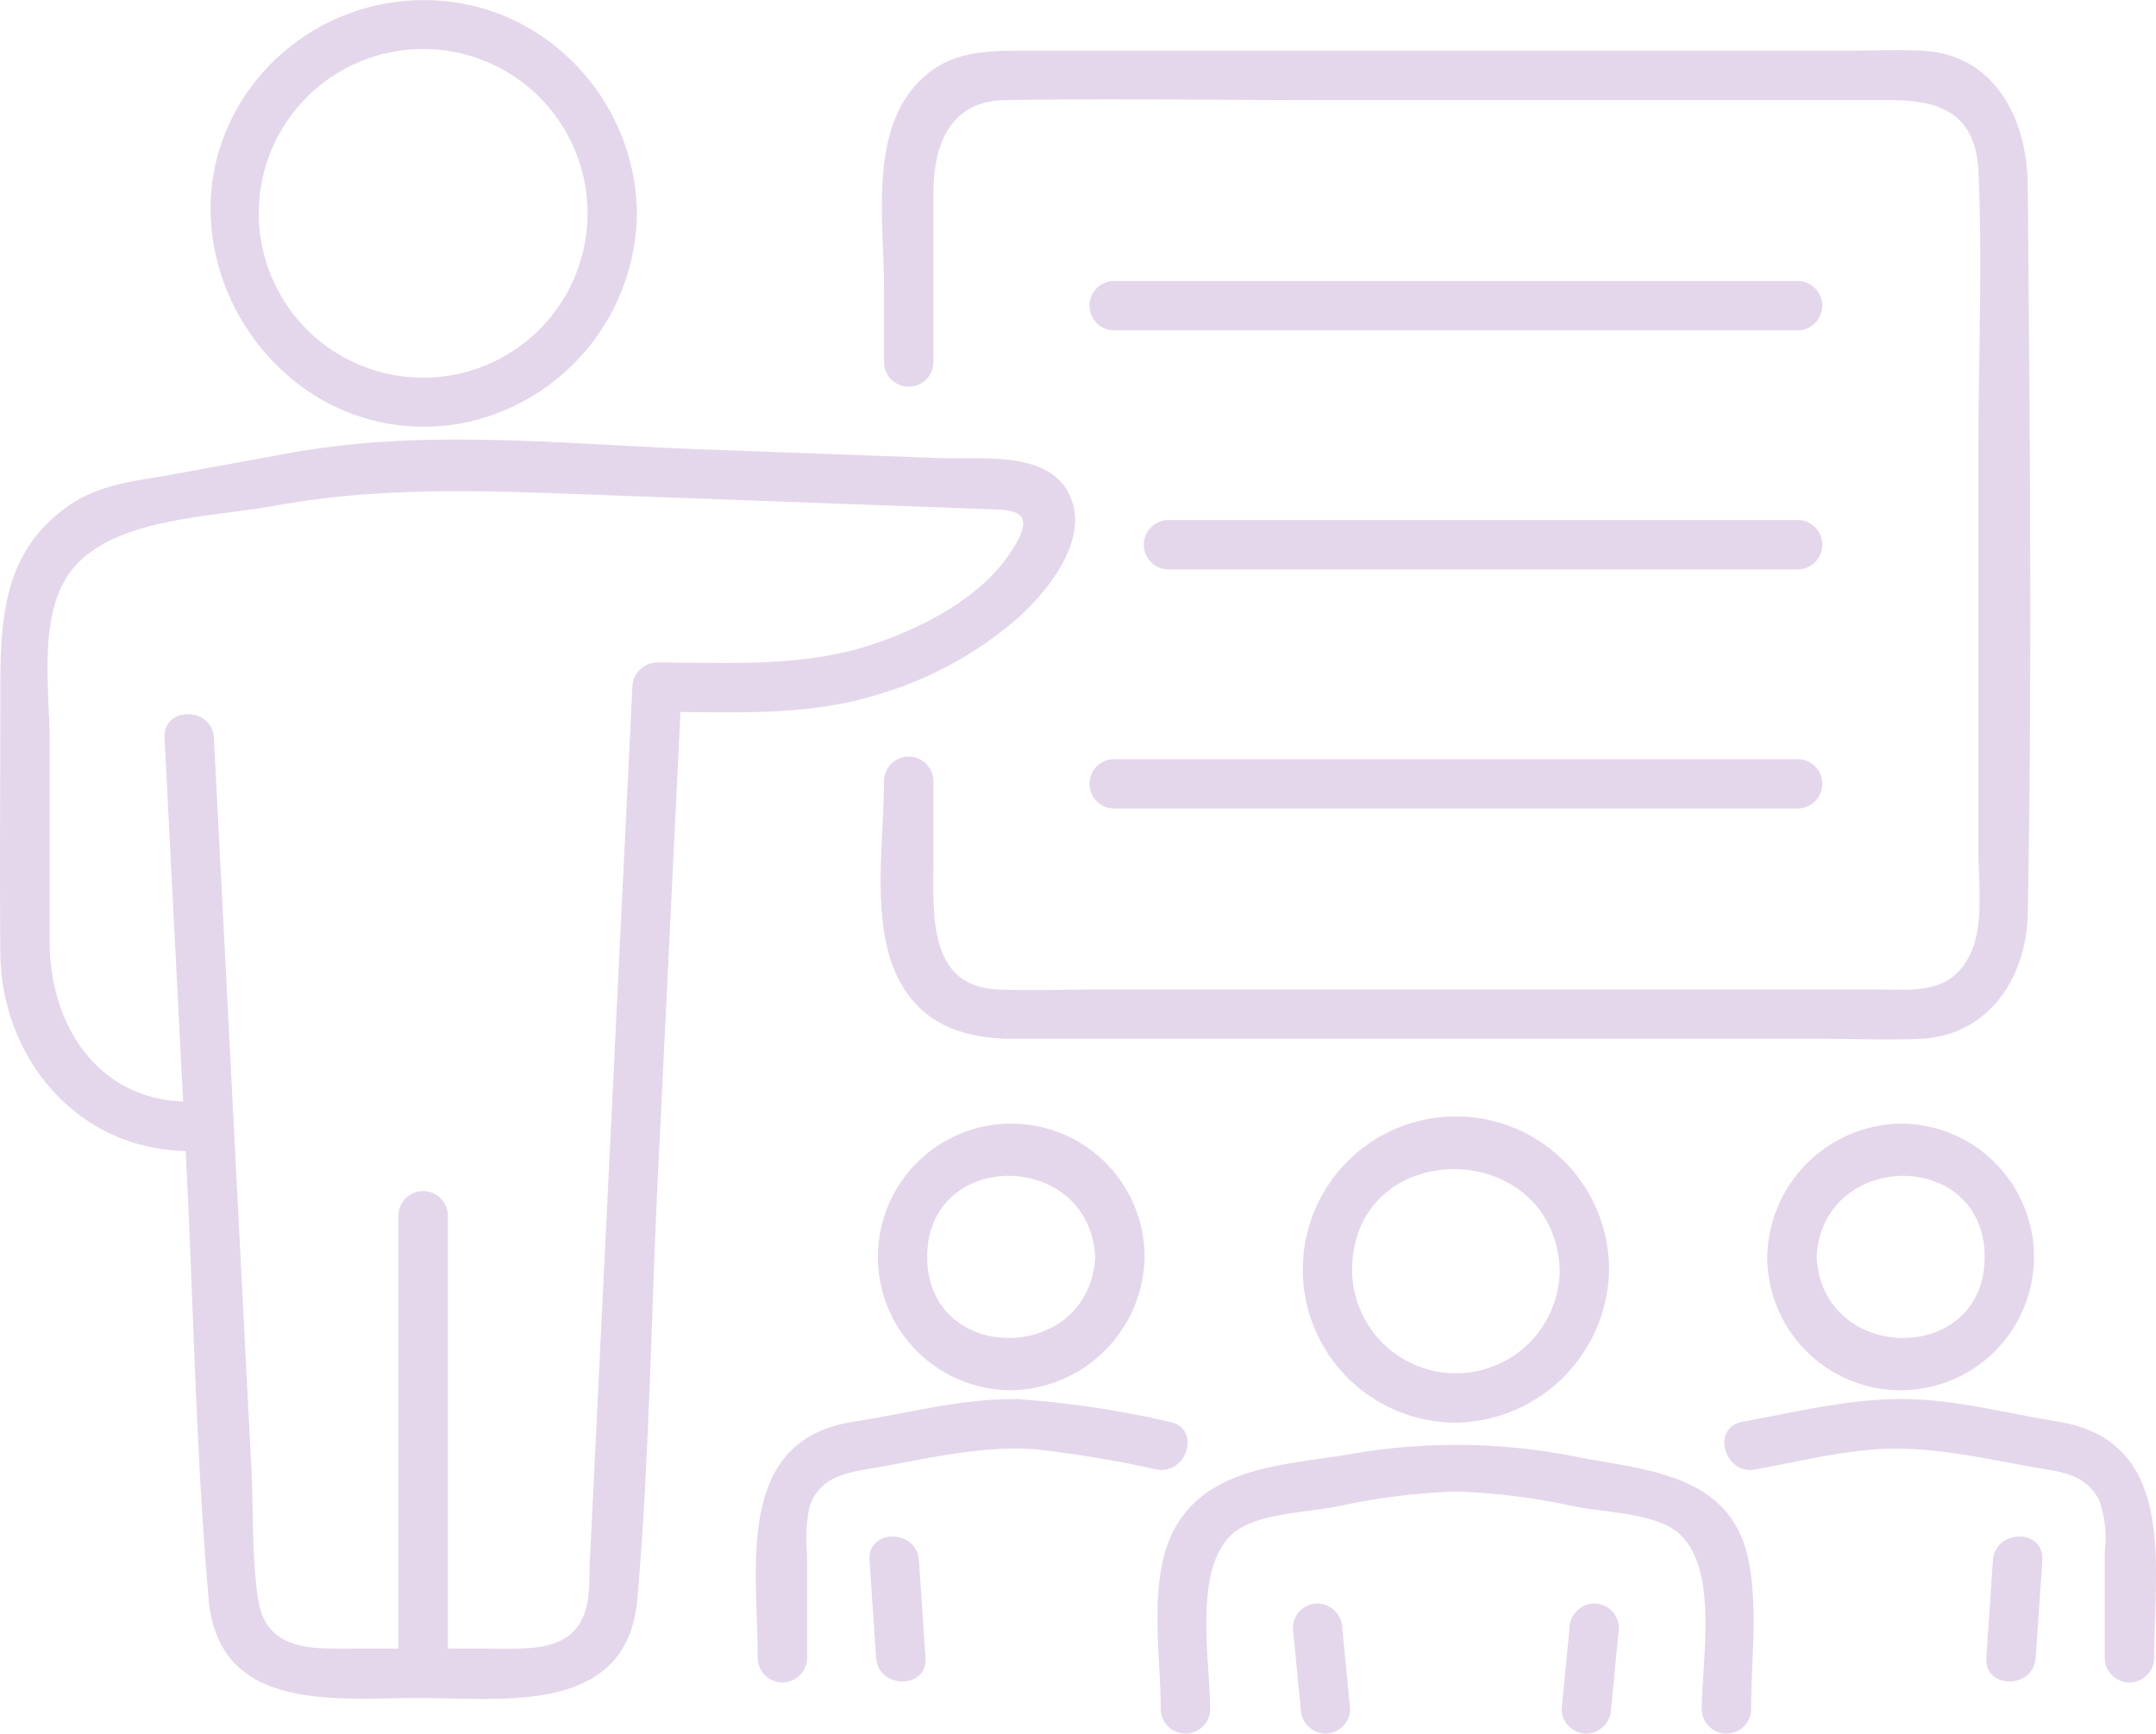 <svg id="Group_3328" data-name="Group 3328" xmlns="http://www.w3.org/2000/svg" xmlns:xlink="http://www.w3.org/1999/xlink" width="139.62" height="112.287" viewBox="0 0 139.62 112.287">
  <defs>
    <clipPath id="clip-path">
      <rect id="Rectangle_1788" data-name="Rectangle 1788" width="139.62" height="112.287" fill="#e4d7eb"/>
    </clipPath>
  </defs>
  <g id="Group_3327" data-name="Group 3327" clip-path="url(#clip-path)">
    <path id="Path_6171" data-name="Path 6171" d="M110.433,26.294V15.406c0-3.241,1.106-6.019,4.648-6.074,6.832-.109,13.675,0,20.508,0h36.782c3.067,0,5.559.724,5.737,4.631.27,5.933,0,11.942,0,17.88V58.077c0,2,.363,4.665-.508,6.526-1.273,2.718-3.71,2.331-6.152,2.331H121.413c-2.257,0-4.535.089-6.791,0-4.555-.181-4.189-4.893-4.189-8.253v-5.23a1.6,1.6,0,0,0-3.2,0c0,3.774-.8,8.645.671,12.215,1.4,3.4,4.323,4.465,7.673,4.465h52.433c2.1,0,4.226.091,6.327,0,4.435-.192,6.889-3.961,6.967-8.128.291-15.706.129-31.467,0-47.176-.035-4.234-2.109-8.465-6.84-8.695-1.651-.08-3.326,0-4.978,0H116.5c-2.606,0-5.025-.037-7.035,2.036-3.2,3.3-2.229,9.082-2.229,13.264v4.861a1.6,1.6,0,0,0,3.2,0" transform="translate(-49.988 -2.848)" fill="#e4d7eb"/>
    <path id="Path_6172" data-name="Path 6172" d="M50,13.818a10.643,10.643,0,0,1-21.287,0,10.643,10.643,0,0,1,21.287,0c.061,2.053,3.259,2.062,3.2,0A14.064,14.064,0,0,0,44.381.934a13.922,13.922,0,0,0-15.734,4.14c-7.923,9.725.674,24.349,12.975,22.385A14.013,14.013,0,0,0,53.2,13.818c.062-2.058-3.136-2.056-3.2,0" transform="translate(-11.953 0)" fill="#e4d7eb"/>
    <path id="Path_6173" data-name="Path 6173" d="M12.255,96.311c-5.9,0-9.035-4.977-9.035-10.32V73.07c0-3.245-.721-7.8,1.079-10.694,2.425-3.894,9.246-3.883,13.4-4.645,7.191-1.316,13.936-.982,21.185-.716l25.326.927c1.638.06,2.772.21,1.514,2.352-1.86,3.165-5.644,5.168-9,6.325-4.615,1.59-9.372,1.245-14.173,1.245a1.63,1.63,0,0,0-1.6,1.6q-1.379,28.362-2.759,56.724c-.037.758,0,1.56-.112,2.313-.5,3.5-3.6,3.238-6.232,3.238H22.73c-2.586,0-5.508.144-6.017-3.226-.417-2.758-.293-5.711-.435-8.492l-.9-17.521L13.853,72.756c-.1-2.047-3.3-2.06-3.2,0q.7,13.681,1.4,27.362c.484,9.443.631,18.973,1.456,28.394.649,7.409,8.248,6.423,13.618,6.423,5.44,0,13.489,1.161,14.147-6.416.781-9,.881-18.116,1.319-27.14l1.552-31.916-1.6,1.6c4.831,0,9.684.334,14.357-1.139a24.105,24.105,0,0,0,9.15-5.06c1.872-1.733,4.374-4.86,3.318-7.6-1.225-3.183-5.749-2.536-8.493-2.636L45.3,54.052c-8.752-.32-17.741-1.343-26.414.224-2.523.456-5.045.924-7.567,1.386-2.553.467-4.928.6-7.121,2.225C-.015,61,.022,65.587.022,70.261c0,5.473-.05,10.949,0,16.423C.084,93.548,5.1,99.508,12.255,99.508a1.6,1.6,0,0,0,0-3.2" transform="translate(0 -24.956)" fill="#e4d7eb"/>
    <path id="Path_6174" data-name="Path 6174" d="M51.621,176.048V146.413a1.6,1.6,0,0,0-3.2,0v29.635a1.6,1.6,0,0,0,3.2,0" transform="translate(-22.619 -67.669)" fill="#e4d7eb"/>
    <path id="Path_6175" data-name="Path 6175" d="M192.976,201.723l.507-5.232a1.61,1.61,0,0,0-1.6-1.6,1.634,1.634,0,0,0-1.6,1.6l-.507,5.232a1.61,1.61,0,0,0,1.6,1.6,1.633,1.633,0,0,0,1.6-1.6" transform="translate(-88.644 -91.035)" fill="#e4d7eb"/>
    <path id="Path_6176" data-name="Path 6176" d="M157.109,196.491l.507,5.232a1.643,1.643,0,0,0,1.6,1.6,1.61,1.61,0,0,0,1.6-1.6l-.507-5.232a1.643,1.643,0,0,0-1.6-1.6,1.61,1.61,0,0,0-1.6,1.6" transform="translate(-73.384 -91.035)" fill="#e4d7eb"/>
    <path id="Path_6177" data-name="Path 6177" d="M179.1,192.711c0-3.114.453-6.572-.17-9.639-1.107-5.45-6.316-5.8-10.782-6.62a39.7,39.7,0,0,0-14.705-.3c-4.139.758-9.372.708-11.665,4.862-1.779,3.222-.908,8.16-.908,11.693a1.6,1.6,0,0,0,3.2,0c0-3.11-1.153-9.127,1.508-11.389,1.471-1.25,4.67-1.343,6.59-1.695a43.336,43.336,0,0,1,7.82-1,43.343,43.343,0,0,1,7.819,1c1.887.346,5.162.443,6.59,1.695,2.638,2.311,1.508,8.236,1.508,11.389a1.6,1.6,0,0,0,3.2,0" transform="translate(-65.7 -82.023)" fill="#e4d7eb"/>
    <path id="Path_6178" data-name="Path 6178" d="M174.952,145.61a6.719,6.719,0,1,1-13.439,0c.07-8.695,13.071-8.637,13.439,0,.087,2.05,3.285,2.061,3.2,0a9.917,9.917,0,1,0-9.917,9.917,10.074,10.074,0,0,0,9.917-9.917c.087-2.058-3.11-2.053-3.2,0" transform="translate(-73.95 -63.383)" fill="#e4d7eb"/>
    <path id="Path_6179" data-name="Path 6179" d="M241.806,188.291q-.214,3.157-.429,6.315c-.139,2.054,3.059,2.045,3.2,0q.215-3.157.429-6.315c.14-2.054-3.058-2.045-3.2,0" transform="translate(-112.746 -87.233)" fill="#e4d7eb"/>
    <path id="Path_6180" data-name="Path 6180" d="M211.541,174.607c2.433-.445,4.889-1.041,7.355-1.271,3.639-.342,7.123.5,10.673,1.124,1.7.3,3.339.39,4.237,2.125a7.311,7.311,0,0,1,.369,3.35V186.8a1.6,1.6,0,0,0,3.2,0c0-5.908,1.53-14.027-6.208-15.287-3.386-.552-6.756-1.475-10.208-1.469s-6.889.861-10.265,1.479c-2.021.37-1.165,3.452.85,3.083" transform="translate(-97.875 -79.429)" fill="#e4d7eb"/>
    <path id="Path_6181" data-name="Path 6181" d="M214.761,145.2a8.635,8.635,0,1,0,8.635-8.635,8.78,8.78,0,0,0-8.635,8.635c-.1,2.056,3.094,2.051,3.2,0,.351-6.939,10.875-7.056,10.875,0s-10.524,6.945-10.875,0c-.1-2.048-3.3-2.06-3.2,0" transform="translate(-100.314 -63.789)" fill="#e4d7eb"/>
    <path id="Path_6182" data-name="Path 6182" d="M105.659,188.29q.214,3.157.429,6.315c.139,2.042,3.337,2.057,3.2,0q-.215-3.157-.429-6.315c-.139-2.042-3.337-2.058-3.2,0" transform="translate(-49.352 -87.233)" fill="#e4d7eb"/>
    <path id="Path_6183" data-name="Path 6183" d="M118.65,171.53a62.742,62.742,0,0,0-9.75-1.468c-3.652-.082-7.145.906-10.723,1.457-7.744,1.192-6.208,9.429-6.208,15.287a1.6,1.6,0,0,0,3.2,0v-6.646a10.454,10.454,0,0,1,.154-3.125c.687-2.072,2.623-2.248,4.452-2.57,3.375-.593,6.7-1.407,10.159-1.16a73.22,73.22,0,0,1,7.869,1.307c2.012.368,2.874-2.713.85-3.083" transform="translate(-42.901 -79.435)" fill="#e4d7eb"/>
    <path id="Path_6184" data-name="Path 6184" d="M120.752,145.2c-.351,6.939-10.875,7.056-10.875,0s10.524-6.946,10.875,0c.1,2.047,3.3,2.06,3.2,0a8.635,8.635,0,1,0-8.635,8.635,8.78,8.78,0,0,0,8.635-8.635c.1-2.056-3.095-2.051-3.2,0" transform="translate(-49.83 -63.789)" fill="#e4d7eb"/>
    <path id="Path_6185" data-name="Path 6185" d="M140.65,66.409h40.736a1.6,1.6,0,0,0,0-3.2H140.65a1.6,1.6,0,0,0,0,3.2" transform="translate(-64.977 -29.527)" fill="#e4d7eb"/>
    <path id="Path_6186" data-name="Path 6186" d="M134.048,37.352H178.3a1.6,1.6,0,0,0,0-3.2H134.048a1.6,1.6,0,0,0,0,3.2" transform="translate(-61.893 -15.954)" fill="#e4d7eb"/>
    <path id="Path_6187" data-name="Path 6187" d="M134.048,95.467H178.3a1.6,1.6,0,0,0,0-3.2H134.048a1.6,1.6,0,0,0,0,3.2" transform="translate(-61.893 -43.1)" fill="#e4d7eb"/>
  </g>
</svg>
